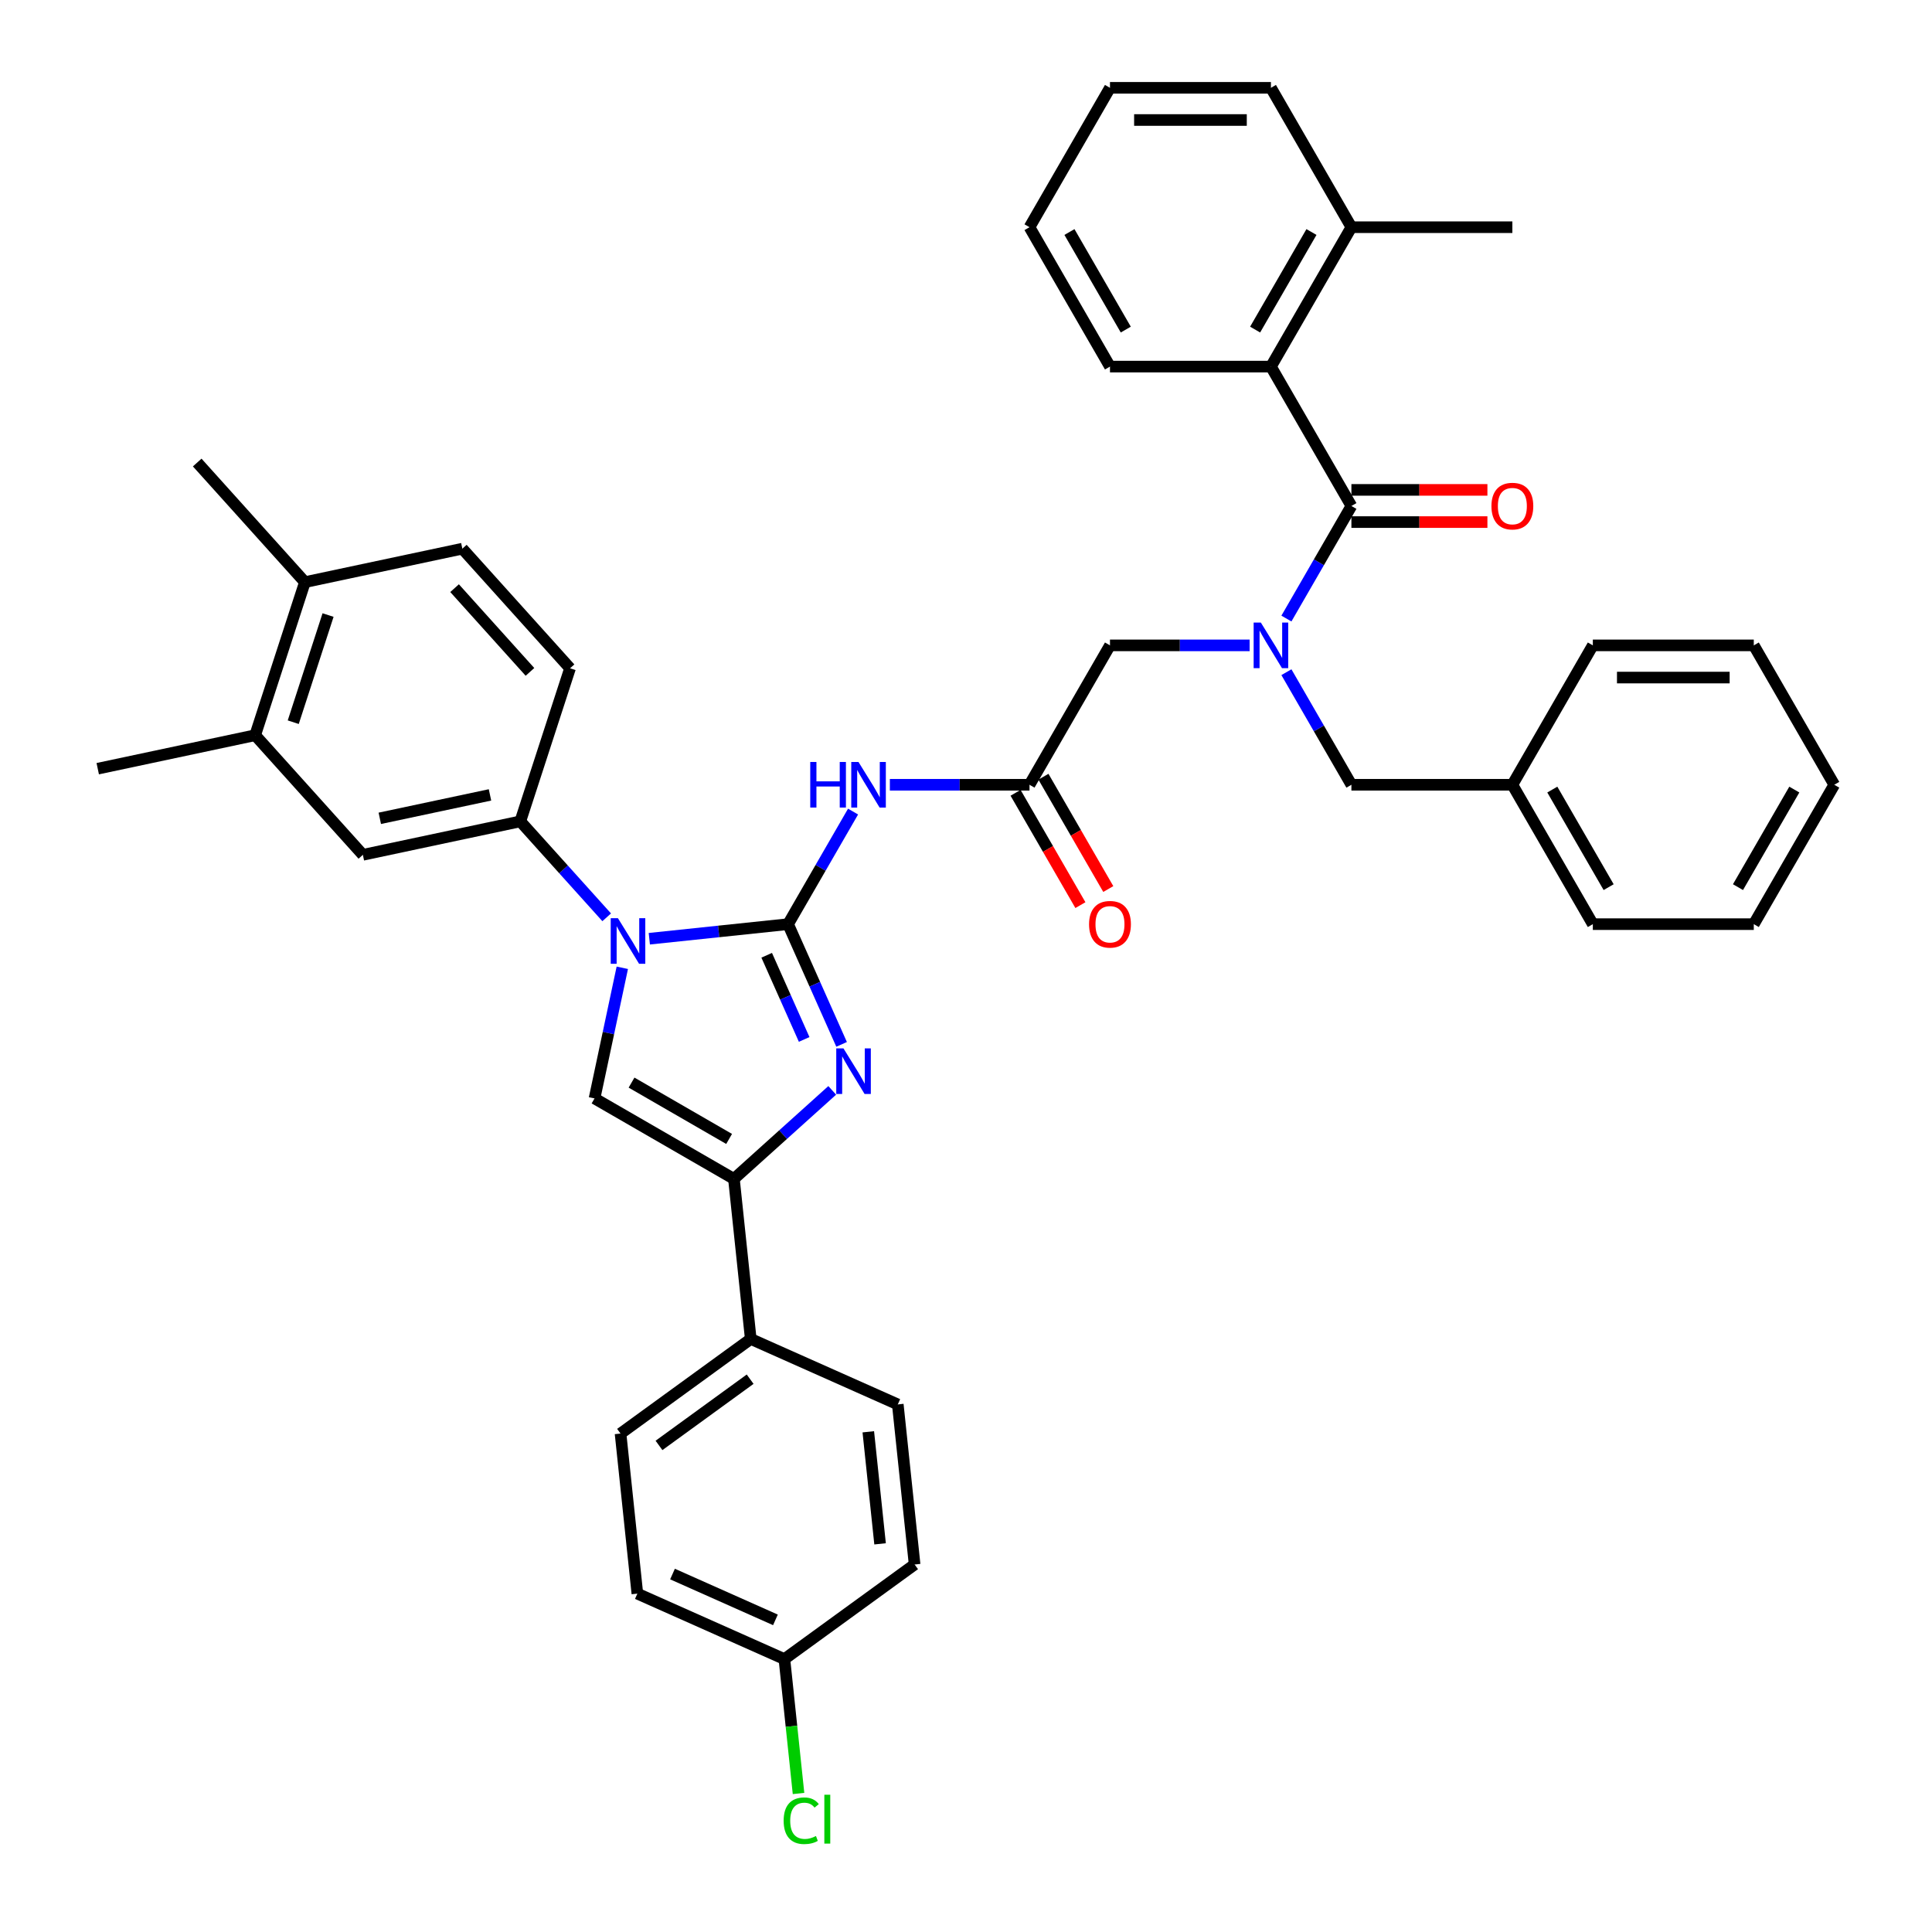 <?xml version='1.0' encoding='iso-8859-1'?>
<svg version='1.1' baseProfile='full'
              xmlns='http://www.w3.org/2000/svg'
                      xmlns:rdkit='http://www.rdkit.org/xml'
                      xmlns:xlink='http://www.w3.org/1999/xlink'
                  xml:space='preserve'
width='1000px' height='1000px' viewBox='0 0 1000 1000'>
<!-- END OF HEADER -->
<rect style='opacity:1.0;fill:#FFFFFF;stroke:none' width='1000' height='1000' x='0' y='0'> </rect>
<path class='bond-0' d='M 646.802,334.044 L 610.662,334.044' style='fill:none;fill-rule:evenodd;stroke:#0000FF;stroke-width:6px;stroke-linecap:butt;stroke-linejoin:miter;stroke-opacity:1' />
<path class='bond-0' d='M 610.662,334.044 L 574.523,334.044' style='fill:none;fill-rule:evenodd;stroke:#000000;stroke-width:6px;stroke-linecap:butt;stroke-linejoin:miter;stroke-opacity:1' />
<path class='bond-1' d='M 665.845,320.165 L 682.665,291.031' style='fill:none;fill-rule:evenodd;stroke:#0000FF;stroke-width:6px;stroke-linecap:butt;stroke-linejoin:miter;stroke-opacity:1' />
<path class='bond-1' d='M 682.665,291.031 L 699.486,261.897' style='fill:none;fill-rule:evenodd;stroke:#000000;stroke-width:6px;stroke-linecap:butt;stroke-linejoin:miter;stroke-opacity:1' />
<path class='bond-2' d='M 665.845,347.924 L 682.665,377.058' style='fill:none;fill-rule:evenodd;stroke:#0000FF;stroke-width:6px;stroke-linecap:butt;stroke-linejoin:miter;stroke-opacity:1' />
<path class='bond-2' d='M 682.665,377.058 L 699.486,406.192' style='fill:none;fill-rule:evenodd;stroke:#000000;stroke-width:6px;stroke-linecap:butt;stroke-linejoin:miter;stroke-opacity:1' />
<path class='bond-3' d='M 657.832,189.749 L 699.486,117.602' style='fill:none;fill-rule:evenodd;stroke:#000000;stroke-width:6px;stroke-linecap:butt;stroke-linejoin:miter;stroke-opacity:1' />
<path class='bond-3' d='M 649.65,170.596 L 678.808,120.093' style='fill:none;fill-rule:evenodd;stroke:#000000;stroke-width:6px;stroke-linecap:butt;stroke-linejoin:miter;stroke-opacity:1' />
<path class='bond-4' d='M 657.832,189.749 L 574.523,189.749' style='fill:none;fill-rule:evenodd;stroke:#000000;stroke-width:6px;stroke-linecap:butt;stroke-linejoin:miter;stroke-opacity:1' />
<path class='bond-5' d='M 657.832,189.749 L 699.486,261.897' style='fill:none;fill-rule:evenodd;stroke:#000000;stroke-width:6px;stroke-linecap:butt;stroke-linejoin:miter;stroke-opacity:1' />
<path class='bond-6' d='M 699.486,270.228 L 734.684,270.228' style='fill:none;fill-rule:evenodd;stroke:#000000;stroke-width:6px;stroke-linecap:butt;stroke-linejoin:miter;stroke-opacity:1' />
<path class='bond-6' d='M 734.684,270.228 L 769.882,270.228' style='fill:none;fill-rule:evenodd;stroke:#FF0000;stroke-width:6px;stroke-linecap:butt;stroke-linejoin:miter;stroke-opacity:1' />
<path class='bond-6' d='M 699.486,253.566 L 734.684,253.566' style='fill:none;fill-rule:evenodd;stroke:#000000;stroke-width:6px;stroke-linecap:butt;stroke-linejoin:miter;stroke-opacity:1' />
<path class='bond-6' d='M 734.684,253.566 L 769.882,253.566' style='fill:none;fill-rule:evenodd;stroke:#FF0000;stroke-width:6px;stroke-linecap:butt;stroke-linejoin:miter;stroke-opacity:1' />
<path class='bond-7' d='M 699.486,117.602 L 782.795,117.602' style='fill:none;fill-rule:evenodd;stroke:#000000;stroke-width:6px;stroke-linecap:butt;stroke-linejoin:miter;stroke-opacity:1' />
<path class='bond-8' d='M 699.486,117.602 L 657.832,45.455' style='fill:none;fill-rule:evenodd;stroke:#000000;stroke-width:6px;stroke-linecap:butt;stroke-linejoin:miter;stroke-opacity:1' />
<path class='bond-9' d='M 574.523,189.749 L 532.869,117.602' style='fill:none;fill-rule:evenodd;stroke:#000000;stroke-width:6px;stroke-linecap:butt;stroke-linejoin:miter;stroke-opacity:1' />
<path class='bond-9' d='M 582.704,170.596 L 553.546,120.093' style='fill:none;fill-rule:evenodd;stroke:#000000;stroke-width:6px;stroke-linecap:butt;stroke-linejoin:miter;stroke-opacity:1' />
<path class='bond-10' d='M 782.795,406.192 L 699.486,406.192' style='fill:none;fill-rule:evenodd;stroke:#000000;stroke-width:6px;stroke-linecap:butt;stroke-linejoin:miter;stroke-opacity:1' />
<path class='bond-11' d='M 782.795,406.192 L 824.449,478.339' style='fill:none;fill-rule:evenodd;stroke:#000000;stroke-width:6px;stroke-linecap:butt;stroke-linejoin:miter;stroke-opacity:1' />
<path class='bond-11' d='M 803.472,408.683 L 832.63,459.186' style='fill:none;fill-rule:evenodd;stroke:#000000;stroke-width:6px;stroke-linecap:butt;stroke-linejoin:miter;stroke-opacity:1' />
<path class='bond-12' d='M 782.795,406.192 L 824.449,334.044' style='fill:none;fill-rule:evenodd;stroke:#000000;stroke-width:6px;stroke-linecap:butt;stroke-linejoin:miter;stroke-opacity:1' />
<path class='bond-13' d='M 460.59,406.192 L 496.729,406.192' style='fill:none;fill-rule:evenodd;stroke:#0000FF;stroke-width:6px;stroke-linecap:butt;stroke-linejoin:miter;stroke-opacity:1' />
<path class='bond-13' d='M 496.729,406.192 L 532.869,406.192' style='fill:none;fill-rule:evenodd;stroke:#000000;stroke-width:6px;stroke-linecap:butt;stroke-linejoin:miter;stroke-opacity:1' />
<path class='bond-14' d='M 441.547,420.071 L 424.726,449.205' style='fill:none;fill-rule:evenodd;stroke:#0000FF;stroke-width:6px;stroke-linecap:butt;stroke-linejoin:miter;stroke-opacity:1' />
<path class='bond-14' d='M 424.726,449.205 L 407.905,478.339' style='fill:none;fill-rule:evenodd;stroke:#000000;stroke-width:6px;stroke-linecap:butt;stroke-linejoin:miter;stroke-opacity:1' />
<path class='bond-15' d='M 525.654,410.357 L 542.436,439.425' style='fill:none;fill-rule:evenodd;stroke:#000000;stroke-width:6px;stroke-linecap:butt;stroke-linejoin:miter;stroke-opacity:1' />
<path class='bond-15' d='M 542.436,439.425 L 559.218,468.492' style='fill:none;fill-rule:evenodd;stroke:#FF0000;stroke-width:6px;stroke-linecap:butt;stroke-linejoin:miter;stroke-opacity:1' />
<path class='bond-15' d='M 540.083,402.026 L 556.865,431.094' style='fill:none;fill-rule:evenodd;stroke:#000000;stroke-width:6px;stroke-linecap:butt;stroke-linejoin:miter;stroke-opacity:1' />
<path class='bond-15' d='M 556.865,431.094 L 573.648,460.161' style='fill:none;fill-rule:evenodd;stroke:#FF0000;stroke-width:6px;stroke-linecap:butt;stroke-linejoin:miter;stroke-opacity:1' />
<path class='bond-16' d='M 532.869,406.192 L 574.523,334.044' style='fill:none;fill-rule:evenodd;stroke:#000000;stroke-width:6px;stroke-linecap:butt;stroke-linejoin:miter;stroke-opacity:1' />
<path class='bond-17' d='M 336.083,485.888 L 371.994,482.114' style='fill:none;fill-rule:evenodd;stroke:#0000FF;stroke-width:6px;stroke-linecap:butt;stroke-linejoin:miter;stroke-opacity:1' />
<path class='bond-17' d='M 371.994,482.114 L 407.905,478.339' style='fill:none;fill-rule:evenodd;stroke:#000000;stroke-width:6px;stroke-linecap:butt;stroke-linejoin:miter;stroke-opacity:1' />
<path class='bond-18' d='M 322.103,500.927 L 314.918,534.731' style='fill:none;fill-rule:evenodd;stroke:#0000FF;stroke-width:6px;stroke-linecap:butt;stroke-linejoin:miter;stroke-opacity:1' />
<path class='bond-18' d='M 314.918,534.731 L 307.732,568.536' style='fill:none;fill-rule:evenodd;stroke:#000000;stroke-width:6px;stroke-linecap:butt;stroke-linejoin:miter;stroke-opacity:1' />
<path class='bond-19' d='M 314.023,474.797 L 291.666,449.967' style='fill:none;fill-rule:evenodd;stroke:#0000FF;stroke-width:6px;stroke-linecap:butt;stroke-linejoin:miter;stroke-opacity:1' />
<path class='bond-19' d='M 291.666,449.967 L 269.309,425.137' style='fill:none;fill-rule:evenodd;stroke:#000000;stroke-width:6px;stroke-linecap:butt;stroke-linejoin:miter;stroke-opacity:1' />
<path class='bond-20' d='M 407.905,478.339 L 421.758,509.453' style='fill:none;fill-rule:evenodd;stroke:#000000;stroke-width:6px;stroke-linecap:butt;stroke-linejoin:miter;stroke-opacity:1' />
<path class='bond-20' d='M 421.758,509.453 L 435.611,540.566' style='fill:none;fill-rule:evenodd;stroke:#0000FF;stroke-width:6px;stroke-linecap:butt;stroke-linejoin:miter;stroke-opacity:1' />
<path class='bond-20' d='M 396.84,494.45 L 406.537,516.23' style='fill:none;fill-rule:evenodd;stroke:#000000;stroke-width:6px;stroke-linecap:butt;stroke-linejoin:miter;stroke-opacity:1' />
<path class='bond-20' d='M 406.537,516.23 L 416.234,538.009' style='fill:none;fill-rule:evenodd;stroke:#0000FF;stroke-width:6px;stroke-linecap:butt;stroke-linejoin:miter;stroke-opacity:1' />
<path class='bond-21' d='M 430.76,564.377 L 405.32,587.284' style='fill:none;fill-rule:evenodd;stroke:#0000FF;stroke-width:6px;stroke-linecap:butt;stroke-linejoin:miter;stroke-opacity:1' />
<path class='bond-21' d='M 405.32,587.284 L 379.88,610.19' style='fill:none;fill-rule:evenodd;stroke:#000000;stroke-width:6px;stroke-linecap:butt;stroke-linejoin:miter;stroke-opacity:1' />
<path class='bond-22' d='M 379.88,610.19 L 388.588,693.042' style='fill:none;fill-rule:evenodd;stroke:#000000;stroke-width:6px;stroke-linecap:butt;stroke-linejoin:miter;stroke-opacity:1' />
<path class='bond-23' d='M 379.88,610.19 L 307.732,568.536' style='fill:none;fill-rule:evenodd;stroke:#000000;stroke-width:6px;stroke-linecap:butt;stroke-linejoin:miter;stroke-opacity:1' />
<path class='bond-23' d='M 377.389,589.512 L 326.885,560.354' style='fill:none;fill-rule:evenodd;stroke:#000000;stroke-width:6px;stroke-linecap:butt;stroke-linejoin:miter;stroke-opacity:1' />
<path class='bond-24' d='M 388.588,693.042 L 321.19,742.01' style='fill:none;fill-rule:evenodd;stroke:#000000;stroke-width:6px;stroke-linecap:butt;stroke-linejoin:miter;stroke-opacity:1' />
<path class='bond-24' d='M 388.272,713.867 L 341.093,748.144' style='fill:none;fill-rule:evenodd;stroke:#000000;stroke-width:6px;stroke-linecap:butt;stroke-linejoin:miter;stroke-opacity:1' />
<path class='bond-25' d='M 388.588,693.042 L 464.694,726.927' style='fill:none;fill-rule:evenodd;stroke:#000000;stroke-width:6px;stroke-linecap:butt;stroke-linejoin:miter;stroke-opacity:1' />
<path class='bond-26' d='M 321.19,742.01 L 329.898,824.862' style='fill:none;fill-rule:evenodd;stroke:#000000;stroke-width:6px;stroke-linecap:butt;stroke-linejoin:miter;stroke-opacity:1' />
<path class='bond-27' d='M 132.076,380.547 L 157.82,301.316' style='fill:none;fill-rule:evenodd;stroke:#000000;stroke-width:6px;stroke-linecap:butt;stroke-linejoin:miter;stroke-opacity:1' />
<path class='bond-27' d='M 151.784,373.811 L 169.805,318.35' style='fill:none;fill-rule:evenodd;stroke:#000000;stroke-width:6px;stroke-linecap:butt;stroke-linejoin:miter;stroke-opacity:1' />
<path class='bond-28' d='M 132.076,380.547 L 187.821,442.458' style='fill:none;fill-rule:evenodd;stroke:#000000;stroke-width:6px;stroke-linecap:butt;stroke-linejoin:miter;stroke-opacity:1' />
<path class='bond-29' d='M 132.076,380.547 L 50.588,397.868' style='fill:none;fill-rule:evenodd;stroke:#000000;stroke-width:6px;stroke-linecap:butt;stroke-linejoin:miter;stroke-opacity:1' />
<path class='bond-30' d='M 157.82,301.316 L 239.308,283.995' style='fill:none;fill-rule:evenodd;stroke:#000000;stroke-width:6px;stroke-linecap:butt;stroke-linejoin:miter;stroke-opacity:1' />
<path class='bond-31' d='M 157.82,301.316 L 102.076,239.406' style='fill:none;fill-rule:evenodd;stroke:#000000;stroke-width:6px;stroke-linecap:butt;stroke-linejoin:miter;stroke-opacity:1' />
<path class='bond-32' d='M 187.821,442.458 L 269.309,425.137' style='fill:none;fill-rule:evenodd;stroke:#000000;stroke-width:6px;stroke-linecap:butt;stroke-linejoin:miter;stroke-opacity:1' />
<path class='bond-32' d='M 196.58,423.562 L 253.621,411.437' style='fill:none;fill-rule:evenodd;stroke:#000000;stroke-width:6px;stroke-linecap:butt;stroke-linejoin:miter;stroke-opacity:1' />
<path class='bond-33' d='M 239.308,283.995 L 295.053,345.906' style='fill:none;fill-rule:evenodd;stroke:#000000;stroke-width:6px;stroke-linecap:butt;stroke-linejoin:miter;stroke-opacity:1' />
<path class='bond-33' d='M 235.288,304.431 L 274.309,347.768' style='fill:none;fill-rule:evenodd;stroke:#000000;stroke-width:6px;stroke-linecap:butt;stroke-linejoin:miter;stroke-opacity:1' />
<path class='bond-34' d='M 269.309,425.137 L 295.053,345.906' style='fill:none;fill-rule:evenodd;stroke:#000000;stroke-width:6px;stroke-linecap:butt;stroke-linejoin:miter;stroke-opacity:1' />
<path class='bond-35' d='M 464.694,726.927 L 473.402,809.779' style='fill:none;fill-rule:evenodd;stroke:#000000;stroke-width:6px;stroke-linecap:butt;stroke-linejoin:miter;stroke-opacity:1' />
<path class='bond-35' d='M 449.43,741.096 L 455.526,799.093' style='fill:none;fill-rule:evenodd;stroke:#000000;stroke-width:6px;stroke-linecap:butt;stroke-linejoin:miter;stroke-opacity:1' />
<path class='bond-36' d='M 406.004,858.747 L 473.402,809.779' style='fill:none;fill-rule:evenodd;stroke:#000000;stroke-width:6px;stroke-linecap:butt;stroke-linejoin:miter;stroke-opacity:1' />
<path class='bond-37' d='M 406.004,858.747 L 409.659,893.525' style='fill:none;fill-rule:evenodd;stroke:#000000;stroke-width:6px;stroke-linecap:butt;stroke-linejoin:miter;stroke-opacity:1' />
<path class='bond-37' d='M 409.659,893.525 L 413.315,928.303' style='fill:none;fill-rule:evenodd;stroke:#00CC00;stroke-width:6px;stroke-linecap:butt;stroke-linejoin:miter;stroke-opacity:1' />
<path class='bond-38' d='M 406.004,858.747 L 329.898,824.862' style='fill:none;fill-rule:evenodd;stroke:#000000;stroke-width:6px;stroke-linecap:butt;stroke-linejoin:miter;stroke-opacity:1' />
<path class='bond-38' d='M 401.365,838.443 L 348.091,814.724' style='fill:none;fill-rule:evenodd;stroke:#000000;stroke-width:6px;stroke-linecap:butt;stroke-linejoin:miter;stroke-opacity:1' />
<path class='bond-39' d='M 824.449,478.339 L 907.758,478.339' style='fill:none;fill-rule:evenodd;stroke:#000000;stroke-width:6px;stroke-linecap:butt;stroke-linejoin:miter;stroke-opacity:1' />
<path class='bond-40' d='M 824.449,334.044 L 907.758,334.044' style='fill:none;fill-rule:evenodd;stroke:#000000;stroke-width:6px;stroke-linecap:butt;stroke-linejoin:miter;stroke-opacity:1' />
<path class='bond-40' d='M 836.945,350.706 L 895.261,350.706' style='fill:none;fill-rule:evenodd;stroke:#000000;stroke-width:6px;stroke-linecap:butt;stroke-linejoin:miter;stroke-opacity:1' />
<path class='bond-41' d='M 907.758,478.339 L 949.412,406.192' style='fill:none;fill-rule:evenodd;stroke:#000000;stroke-width:6px;stroke-linecap:butt;stroke-linejoin:miter;stroke-opacity:1' />
<path class='bond-41' d='M 899.576,459.186 L 928.734,408.683' style='fill:none;fill-rule:evenodd;stroke:#000000;stroke-width:6px;stroke-linecap:butt;stroke-linejoin:miter;stroke-opacity:1' />
<path class='bond-42' d='M 907.758,334.044 L 949.412,406.192' style='fill:none;fill-rule:evenodd;stroke:#000000;stroke-width:6px;stroke-linecap:butt;stroke-linejoin:miter;stroke-opacity:1' />
<path class='bond-43' d='M 657.832,45.455 L 574.523,45.455' style='fill:none;fill-rule:evenodd;stroke:#000000;stroke-width:6px;stroke-linecap:butt;stroke-linejoin:miter;stroke-opacity:1' />
<path class='bond-43' d='M 645.335,62.116 L 587.019,62.116' style='fill:none;fill-rule:evenodd;stroke:#000000;stroke-width:6px;stroke-linecap:butt;stroke-linejoin:miter;stroke-opacity:1' />
<path class='bond-44' d='M 532.869,117.602 L 574.523,45.455' style='fill:none;fill-rule:evenodd;stroke:#000000;stroke-width:6px;stroke-linecap:butt;stroke-linejoin:miter;stroke-opacity:1' />
<path  class='atom-0' d='M 652.616 322.248
L 660.348 334.744
Q 661.114 335.977, 662.347 338.21
Q 663.58 340.442, 663.647 340.576
L 663.647 322.248
L 666.779 322.248
L 666.779 345.841
L 663.547 345.841
L 655.249 332.178
Q 654.283 330.579, 653.25 328.746
Q 652.25 326.913, 651.95 326.347
L 651.95 345.841
L 648.884 345.841
L 648.884 322.248
L 652.616 322.248
' fill='#0000FF'/>
<path  class='atom-3' d='M 771.965 261.964
Q 771.965 256.299, 774.764 253.133
Q 777.563 249.967, 782.795 249.967
Q 788.026 249.967, 790.826 253.133
Q 793.625 256.299, 793.625 261.964
Q 793.625 267.695, 790.792 270.961
Q 787.96 274.193, 782.795 274.193
Q 777.596 274.193, 774.764 270.961
Q 771.965 267.729, 771.965 261.964
M 782.795 271.527
Q 786.394 271.527, 788.326 269.128
Q 790.292 266.695, 790.292 261.964
Q 790.292 257.332, 788.326 254.999
Q 786.394 252.633, 782.795 252.633
Q 779.196 252.633, 777.23 254.966
Q 775.297 257.298, 775.297 261.964
Q 775.297 266.729, 777.23 269.128
Q 779.196 271.527, 782.795 271.527
' fill='#FF0000'/>
<path  class='atom-8' d='M 419.385 394.395
L 422.584 394.395
L 422.584 404.426
L 434.648 404.426
L 434.648 394.395
L 437.847 394.395
L 437.847 417.988
L 434.648 417.988
L 434.648 407.092
L 422.584 407.092
L 422.584 417.988
L 419.385 417.988
L 419.385 394.395
' fill='#0000FF'/>
<path  class='atom-8' d='M 444.345 394.395
L 452.076 406.892
Q 452.842 408.125, 454.075 410.357
Q 455.308 412.59, 455.375 412.723
L 455.375 394.395
L 458.507 394.395
L 458.507 417.988
L 455.275 417.988
L 446.977 404.326
Q 446.011 402.726, 444.978 400.893
Q 443.978 399.061, 443.678 398.494
L 443.678 417.988
L 440.612 417.988
L 440.612 394.395
L 444.345 394.395
' fill='#0000FF'/>
<path  class='atom-10' d='M 563.693 478.406
Q 563.693 472.741, 566.492 469.575
Q 569.291 466.409, 574.523 466.409
Q 579.755 466.409, 582.554 469.575
Q 585.353 472.741, 585.353 478.406
Q 585.353 484.138, 582.521 487.403
Q 579.688 490.636, 574.523 490.636
Q 569.324 490.636, 566.492 487.403
Q 563.693 484.171, 563.693 478.406
M 574.523 487.97
Q 578.122 487.97, 580.055 485.57
Q 582.021 483.138, 582.021 478.406
Q 582.021 473.774, 580.055 471.441
Q 578.122 469.075, 574.523 469.075
Q 570.924 469.075, 568.958 471.408
Q 567.025 473.741, 567.025 478.406
Q 567.025 483.171, 568.958 485.57
Q 570.924 487.97, 574.523 487.97
' fill='#FF0000'/>
<path  class='atom-12' d='M 319.838 475.251
L 327.569 487.747
Q 328.336 488.98, 329.568 491.213
Q 330.801 493.446, 330.868 493.579
L 330.868 475.251
L 334.001 475.251
L 334.001 498.844
L 330.768 498.844
L 322.471 485.181
Q 321.504 483.582, 320.471 481.749
Q 319.471 479.916, 319.172 479.35
L 319.172 498.844
L 316.106 498.844
L 316.106 475.251
L 319.838 475.251
' fill='#0000FF'/>
<path  class='atom-14' d='M 436.575 542.649
L 444.306 555.145
Q 445.073 556.378, 446.306 558.611
Q 447.538 560.844, 447.605 560.977
L 447.605 542.649
L 450.738 542.649
L 450.738 566.242
L 447.505 566.242
L 439.208 552.579
Q 438.241 550.98, 437.208 549.147
Q 436.209 547.314, 435.909 546.748
L 435.909 566.242
L 432.843 566.242
L 432.843 542.649
L 436.575 542.649
' fill='#0000FF'/>
<path  class='atom-31' d='M 405.615 942.416
Q 405.615 936.551, 408.347 933.485
Q 411.113 930.386, 416.345 930.386
Q 421.21 930.386, 423.81 933.818
L 421.61 935.618
Q 419.711 933.118, 416.345 933.118
Q 412.78 933.118, 410.88 935.518
Q 409.014 937.884, 409.014 942.416
Q 409.014 947.081, 410.947 949.48
Q 412.913 951.88, 416.712 951.88
Q 419.311 951.88, 422.343 950.313
L 423.276 952.813
Q 422.043 953.612, 420.177 954.079
Q 418.311 954.545, 416.245 954.545
Q 411.113 954.545, 408.347 951.413
Q 405.615 948.281, 405.615 942.416
' fill='#00CC00'/>
<path  class='atom-31' d='M 426.675 928.953
L 429.741 928.953
L 429.741 954.246
L 426.675 954.246
L 426.675 928.953
' fill='#00CC00'/>
</svg>
